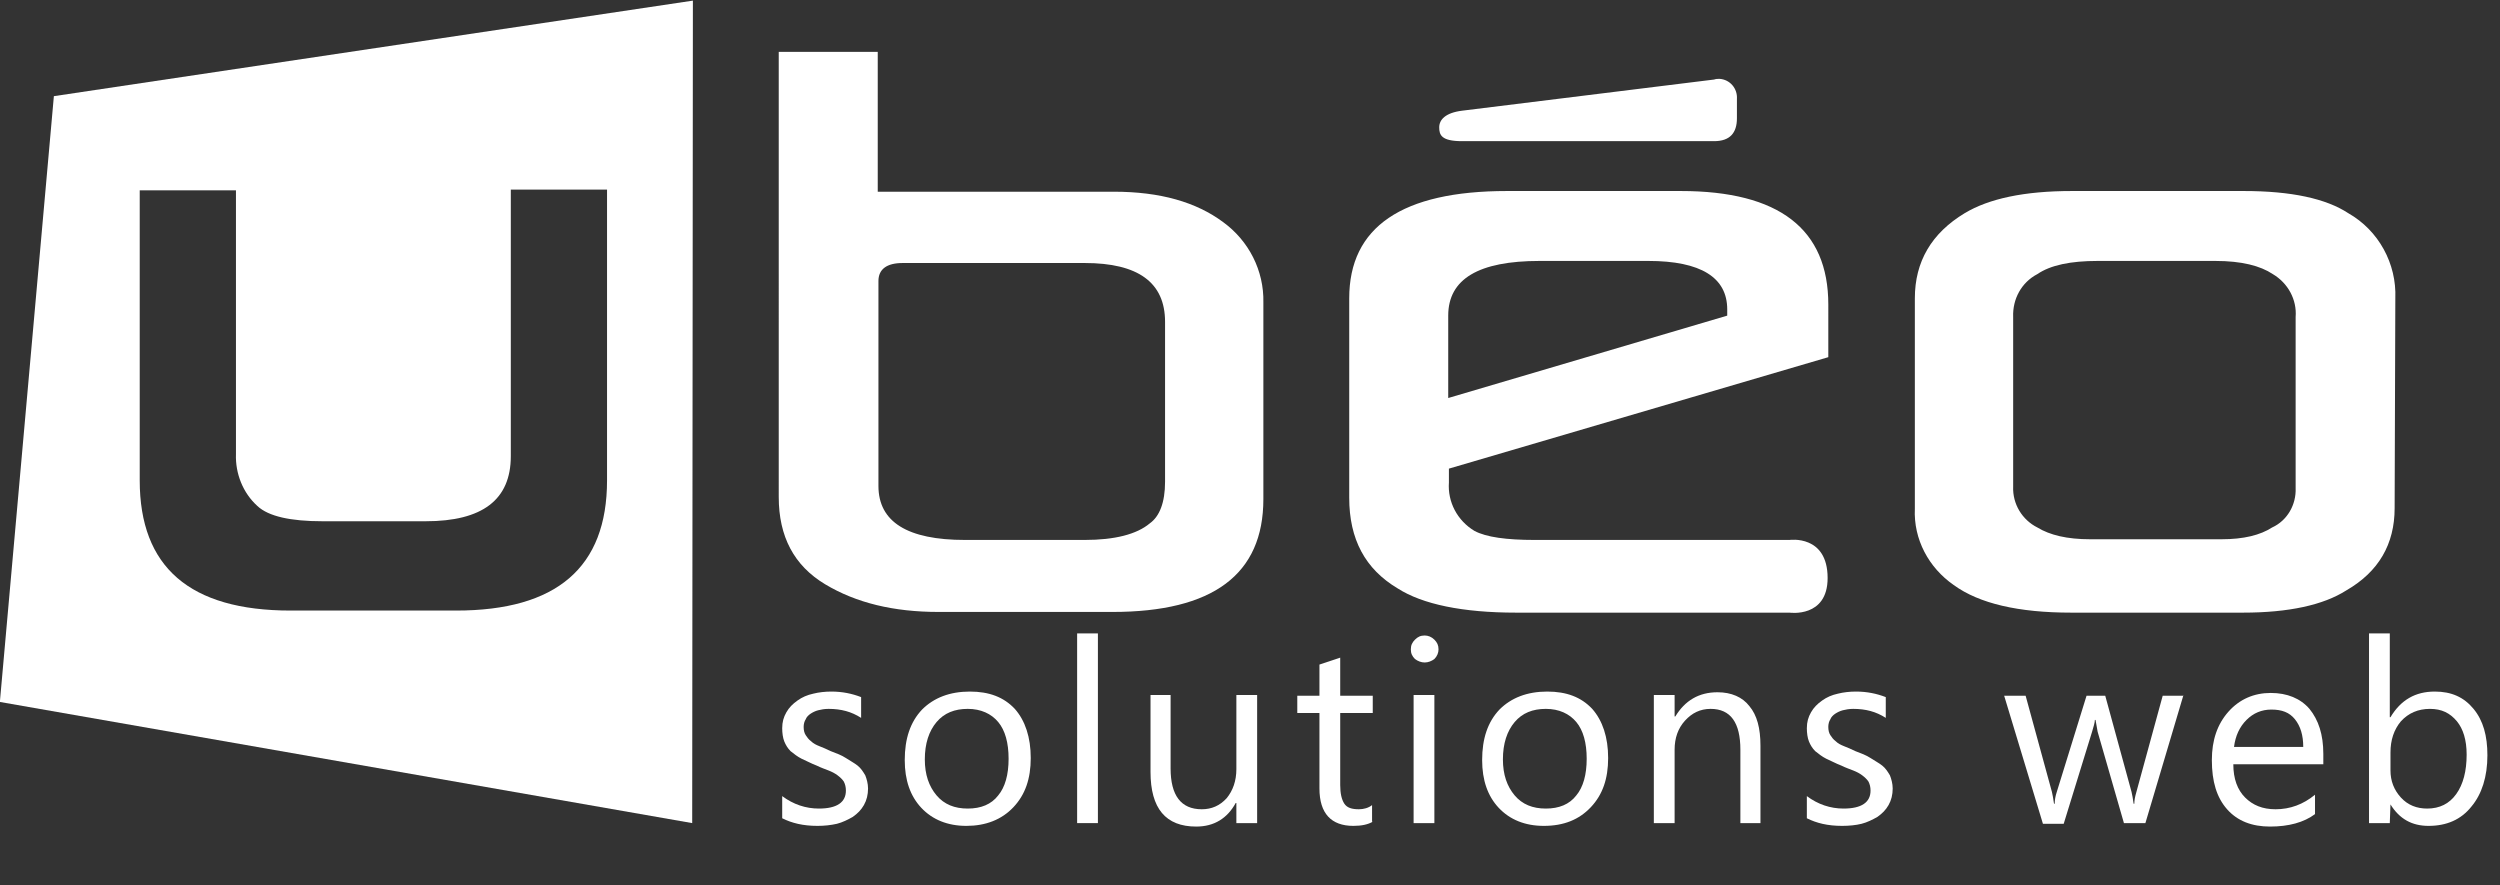<?xml version="1.0" encoding="utf-8"?>
<!-- Generator: Adobe Illustrator 26.0.2, SVG Export Plug-In . SVG Version: 6.00 Build 0)  -->
<svg version="1.1" id="Layer_1" xmlns="http://www.w3.org/2000/svg" xmlns:xlink="http://www.w3.org/1999/xlink" x="0px" y="0px"
	 viewBox="0 0 361.1 127.9" style="enable-background:new 0 0 361.1 127.9;" xml:space="preserve">
<rect x="0" y="0" width="361.1" height="127.9" fill="#333333" stroke="none"/>
<style type="text/css">
	.st0{fill:#FFFFFF;}
	.st1{enable-background:new    ;}
</style>
<g id="New_Symbol" transform="translate(-1455.619 -934.51)">
	<path id="Path_316" class="st0" d="M1463.4,948.4l-7.8,87.5l100,17.5l0.1-118.8L1463.4,948.4z M1543.3,1003.9
		c0,12.6-7.3,18.8-21.8,18.8h-23.9c-14.6,0-21.8-6.3-21.8-18.8v-41.9h13.9v38.1c-0.1,2.8,1,5.6,3.1,7.5c1.6,1.5,4.8,2.2,9.4,2.2
		h14.9c8.2,0,12.3-3.1,12.3-9.4v-38.5h13.9L1543.3,1003.9z"/>
	<g class="st1">
		<path class="st0" d="M1568.6,1052.7v-3.2c1.6,1.2,3.4,1.8,5.3,1.8c2.6,0,3.9-0.9,3.9-2.6c0-0.5-0.1-0.9-0.3-1.3
			c-0.2-0.3-0.5-0.6-0.9-0.9c-0.4-0.3-0.8-0.5-1.3-0.7c-0.5-0.2-1.1-0.4-1.7-0.7c-0.8-0.3-1.5-0.7-2.2-1c-0.6-0.3-1.1-0.7-1.6-1.1
			c-0.4-0.4-0.7-0.9-0.9-1.4c-0.2-0.5-0.3-1.2-0.3-1.9c0-0.9,0.2-1.6,0.6-2.3c0.4-0.7,0.9-1.2,1.6-1.7c0.7-0.5,1.4-0.8,2.3-1
			c0.8-0.2,1.7-0.3,2.6-0.3c1.6,0,3,0.3,4.3,0.8v3c-1.4-0.9-2.9-1.3-4.7-1.3c-0.6,0-1.1,0.1-1.5,0.2c-0.4,0.1-0.8,0.3-1.1,0.5
			c-0.3,0.2-0.6,0.5-0.7,0.8c-0.2,0.3-0.3,0.7-0.3,1.1c0,0.5,0.1,0.9,0.3,1.2c0.2,0.3,0.4,0.6,0.8,0.9c0.3,0.3,0.7,0.5,1.2,0.7
			c0.5,0.2,1,0.4,1.6,0.7c0.8,0.3,1.6,0.6,2.2,1s1.2,0.7,1.7,1.1c0.5,0.4,0.8,0.9,1.1,1.4c0.2,0.5,0.4,1.2,0.4,1.9
			c0,0.9-0.2,1.7-0.6,2.4c-0.4,0.7-0.9,1.2-1.6,1.7c-0.7,0.4-1.5,0.8-2.3,1c-0.9,0.2-1.8,0.3-2.8,0.3
			C1571.6,1053.8,1570,1053.4,1568.6,1052.7z"/>
		<path class="st0" d="M1595.2,1053.8c-2.7,0-4.9-0.9-6.5-2.6c-1.6-1.7-2.4-4-2.4-6.9c0-3.1,0.8-5.5,2.5-7.3c1.7-1.7,4-2.6,6.9-2.6
			c2.8,0,4.9,0.8,6.5,2.5c1.5,1.7,2.3,4.1,2.3,7.1c0,3-0.8,5.3-2.5,7.1C1600.3,1052.9,1598,1053.8,1595.2,1053.8z M1595.4,1036.9
			c-1.9,0-3.4,0.6-4.5,1.9c-1.1,1.3-1.7,3.1-1.7,5.4c0,2.2,0.6,3.9,1.7,5.2c1.1,1.3,2.6,1.9,4.5,1.9c1.9,0,3.4-0.6,4.4-1.9
			c1-1.2,1.5-3,1.5-5.3c0-2.3-0.5-4.1-1.5-5.3C1598.8,1037.6,1597.3,1036.9,1595.4,1036.9z"/>
		<path class="st0" d="M1614.2,1053.4h-3V1026h3V1053.4z"/>
		<path class="st0" d="M1637.2,1053.4h-3v-2.9h-0.1c-1.2,2.2-3.1,3.4-5.7,3.4c-4.4,0-6.6-2.6-6.6-7.9v-11.1h2.9v10.6
			c0,3.9,1.5,5.9,4.5,5.9c1.4,0,2.6-0.5,3.6-1.6c0.9-1.1,1.4-2.5,1.4-4.2v-10.7h3V1053.4z"/>
		<path class="st0" d="M1653.9,1053.2c-0.7,0.4-1.6,0.6-2.8,0.6c-3.2,0-4.9-1.8-4.9-5.4v-10.9h-3.2v-2.5h3.2v-4.5l3-1v5.5h4.7v2.5
			h-4.7v10.4c0,1.2,0.2,2.1,0.6,2.7s1.1,0.8,2.1,0.8c0.7,0,1.4-0.2,1.9-0.6V1053.2z"/>
		<path class="st0" d="M1661.4,1030.2c-0.5,0-1-0.2-1.4-0.5c-0.4-0.4-0.6-0.8-0.6-1.4s0.2-1,0.6-1.4c0.4-0.4,0.8-0.6,1.4-0.6
			c0.5,0,1,0.2,1.4,0.6s0.6,0.8,0.6,1.4c0,0.5-0.2,1-0.6,1.4C1662.4,1030,1661.9,1030.2,1661.4,1030.2z M1662.8,1053.4h-3v-18.5h3
			V1053.4z"/>
		<path class="st0" d="M1678.6,1053.8c-2.7,0-4.9-0.9-6.5-2.6c-1.6-1.7-2.4-4-2.4-6.9c0-3.1,0.8-5.5,2.5-7.3c1.7-1.7,4-2.6,6.9-2.6
			c2.8,0,4.9,0.8,6.5,2.5c1.5,1.7,2.3,4.1,2.3,7.1c0,3-0.8,5.3-2.5,7.1C1683.7,1052.9,1681.5,1053.8,1678.6,1053.8z M1678.9,1036.9
			c-1.9,0-3.4,0.6-4.5,1.9c-1.1,1.3-1.7,3.1-1.7,5.4c0,2.2,0.6,3.9,1.7,5.2c1.1,1.3,2.6,1.9,4.5,1.9c1.9,0,3.4-0.6,4.4-1.9
			c1-1.2,1.5-3,1.5-5.3c0-2.3-0.5-4.1-1.5-5.3S1680.8,1036.9,1678.9,1036.9z"/>
		<path class="st0" d="M1710,1053.4h-3v-10.6c0-3.9-1.4-5.9-4.3-5.9c-1.5,0-2.7,0.6-3.7,1.7c-1,1.1-1.5,2.5-1.5,4.2v10.6h-3v-18.5h3
			v3.1h0.1c1.4-2.3,3.4-3.5,6.1-3.5c2,0,3.6,0.7,4.6,2c1.1,1.3,1.6,3.2,1.6,5.7V1053.4z"/>
		<path class="st0" d="M1716.6,1052.7v-3.2c1.6,1.2,3.4,1.8,5.3,1.8c2.6,0,3.9-0.9,3.9-2.6c0-0.5-0.1-0.9-0.3-1.3
			c-0.2-0.3-0.5-0.6-0.9-0.9c-0.4-0.3-0.8-0.5-1.3-0.7c-0.5-0.2-1.1-0.4-1.7-0.7c-0.8-0.3-1.5-0.7-2.2-1c-0.6-0.3-1.1-0.7-1.6-1.1
			c-0.4-0.4-0.7-0.9-0.9-1.4c-0.2-0.5-0.3-1.2-0.3-1.9c0-0.9,0.2-1.6,0.6-2.3c0.4-0.7,0.9-1.2,1.6-1.7c0.7-0.5,1.4-0.8,2.3-1
			c0.8-0.2,1.7-0.3,2.6-0.3c1.6,0,3,0.3,4.3,0.8v3c-1.4-0.9-2.9-1.3-4.7-1.3c-0.6,0-1.1,0.1-1.5,0.2c-0.4,0.1-0.8,0.3-1.1,0.5
			c-0.3,0.2-0.6,0.5-0.7,0.8c-0.2,0.3-0.3,0.7-0.3,1.1c0,0.5,0.1,0.9,0.3,1.2c0.2,0.3,0.4,0.6,0.8,0.9c0.3,0.3,0.7,0.5,1.2,0.7
			c0.5,0.2,1,0.4,1.6,0.7c0.8,0.3,1.6,0.6,2.2,1s1.2,0.7,1.7,1.1c0.5,0.4,0.8,0.9,1.1,1.4c0.2,0.5,0.4,1.2,0.4,1.9
			c0,0.9-0.2,1.7-0.6,2.4c-0.4,0.7-0.9,1.2-1.6,1.7c-0.7,0.4-1.5,0.8-2.3,1s-1.8,0.3-2.8,0.3
			C1719.6,1053.8,1718,1053.4,1716.6,1052.7z"/>
		<path class="st0" d="M1771,1034.9l-5.5,18.5h-3.1l-3.8-13.2c-0.1-0.5-0.2-1.1-0.3-1.7h-0.1c0,0.4-0.2,1-0.4,1.7l-4.1,13.3h-3
			l-5.6-18.5h3.1l3.8,13.9c0.1,0.4,0.2,1,0.3,1.7h0.1c0-0.5,0.1-1.1,0.3-1.7l4.3-13.9h2.7l3.8,13.9c0.1,0.4,0.2,1,0.3,1.7h0.1
			c0-0.5,0.1-1,0.3-1.7l3.8-13.9H1771z"/>
		<path class="st0" d="M1791.3,1044.9h-13.1c0,2.1,0.6,3.7,1.7,4.8c1.1,1.1,2.5,1.7,4.4,1.7c2.1,0,4-0.7,5.7-2.1v2.8
			c-1.6,1.2-3.8,1.8-6.5,1.8c-2.6,0-4.7-0.8-6.2-2.5c-1.5-1.7-2.2-4-2.2-7.1c0-2.9,0.8-5.2,2.4-7c1.6-1.8,3.7-2.7,6.1-2.7
			c2.4,0,4.3,0.8,5.6,2.3c1.3,1.6,2,3.7,2,6.5V1044.9z M1788.3,1042.4c0-1.7-0.4-3-1.2-4c-0.8-1-1.9-1.4-3.4-1.4
			c-1.4,0-2.6,0.5-3.6,1.5c-1,1-1.6,2.3-1.8,3.9H1788.3z"/>
		<path class="st0" d="M1800.9,1050.7L1800.9,1050.7l-0.1,2.7h-3V1026h3v12.1h0.1c1.5-2.5,3.6-3.7,6.4-3.7c2.4,0,4.2,0.8,5.6,2.5
			s2,3.9,2,6.7c0,3.1-0.8,5.6-2.3,7.4c-1.5,1.9-3.6,2.8-6.2,2.8C1804,1053.8,1802.2,1052.8,1800.9,1050.7z M1800.9,1043.2v2.6
			c0,1.5,0.5,2.8,1.5,3.9c1,1.1,2.3,1.6,3.8,1.6c1.8,0,3.2-0.7,4.2-2.1c1-1.4,1.5-3.3,1.5-5.7c0-2.1-0.5-3.7-1.4-4.8
			c-1-1.2-2.2-1.8-3.9-1.8c-1.7,0-3.1,0.6-4.2,1.8C1801.4,1039.9,1800.9,1041.4,1800.9,1043.2z"/>
	</g>
	<path id="Path_317" class="st0" d="M1801.5,1007.9c0,5.2-2.3,9.2-7,11.9c-3.3,2.1-8.3,3.2-14.9,3.2h-24.8c-7.6,0-13.3-1.3-17-4
		c-3.6-2.5-5.8-6.6-5.6-11v-30.4c0-5.3,2.4-9.4,7.2-12.3c3.5-2.1,8.6-3.2,15.5-3.2h24.8c6.9,0,11.9,1.1,15.1,3.2
		c4.4,2.5,7,7.3,6.8,12.3L1801.5,1007.9z M1787.2,1005v-24.7c0.2-2.5-1.1-4.9-3.3-6.2c-1.8-1.2-4.5-1.9-8.3-1.9h-17
		c-3.9,0-6.8,0.6-8.7,1.9c-2.3,1.2-3.6,3.6-3.5,6.2v24.5c-0.1,2.5,1.3,4.8,3.5,5.9c1.8,1.1,4.3,1.7,7.6,1.7h19
		c3.2,0,5.6-0.6,7.3-1.7C1786,1009.7,1787.3,1007.4,1787.2,1005L1787.2,1005z"/>
	<path id="Path_318" class="st0" d="M1582.4,942v20.2h34.1c6.7,0,11.9,1.5,15.8,4.4c3.7,2.7,5.9,7,5.8,11.6v28.4
		c0,10.9-7.3,16.3-21.8,16.3h-25.1c-6.5,0-11.9-1.3-16.4-4s-6.7-6.9-6.7-12.6V942H1582.4z M1623.9,1004.1V981
		c0-5.7-3.9-8.5-11.6-8.5h-26.3c-2.3,0-3.5,0.9-3.5,2.6v29.6c0,5.2,4.2,7.8,12.5,7.8h17.3c4.3,0,7.5-0.8,9.4-2.4
		C1623.1,1009.1,1623.9,1007.1,1623.9,1004.1L1623.9,1004.1z"/>
	<path id="Path_319" class="st0" d="M1719.7,986.1l-54.8,16.1v2c-0.2,2.8,1.2,5.5,3.7,7c1.7,0.9,4.6,1.3,8.7,1.3h36.8
		c0,0,5.5-0.8,5.5,5.5c0,5.8-5.5,5-5.5,5h-39.5c-7.7,0-13.5-1.2-17.1-3.5c-4.7-2.8-7-7.1-7-13.1v-28.8c0-10.3,7.6-15.5,22.8-15.5
		h25.1c14.2,0,21.3,5.5,21.3,16.4L1719.7,986.1z M1705.1,980.1v-0.9c0-4.6-3.8-7-11.4-7H1678c-8.8,0-13.2,2.6-13.2,7.9v11.9
		L1705.1,980.1z"/>
	<path id="Path_320" class="st0" d="M1703.2,954.9c2.3,0,3.3-1.2,3.3-3.3l0-2.8c0.1-1.5-1-2.8-2.5-2.9c-0.3,0-0.5,0-0.8,0.1
		l-36.4,4.5c-2.4,0.3-3.3,1.3-3.3,2.4s0.3,2,3.3,2L1703.2,954.9z"/>
</g>
</svg>

